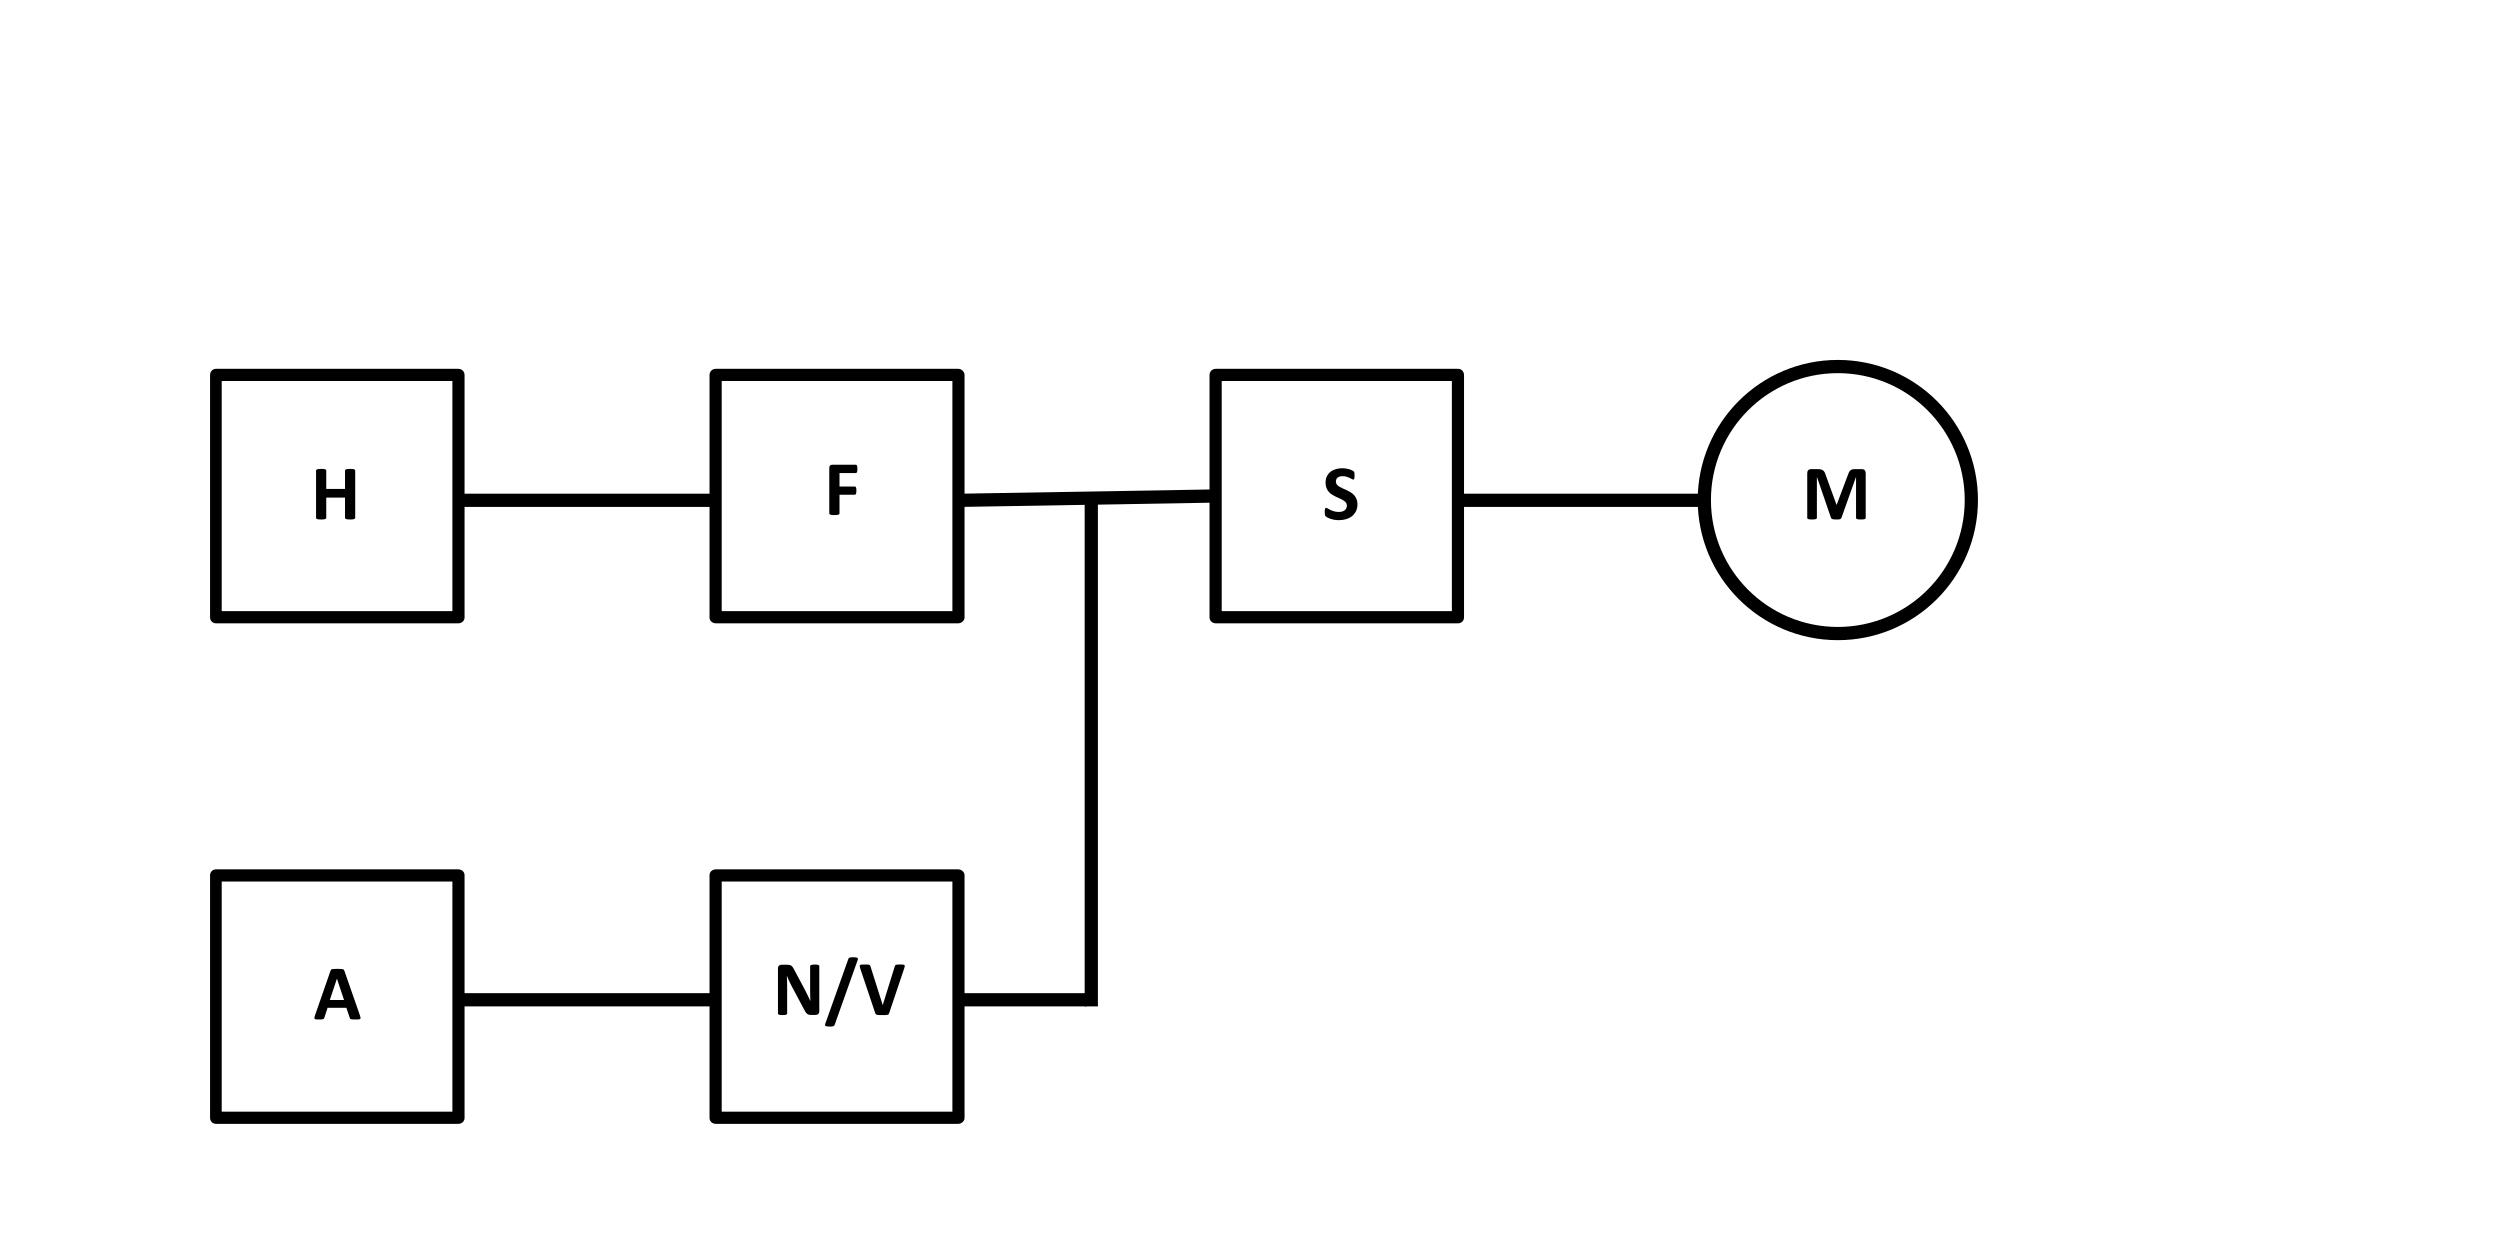 <?xml version="1.0" encoding="UTF-8" standalone="no"?><!DOCTYPE svg PUBLIC "-//W3C//DTD SVG 1.1//EN" "http://www.w3.org/Graphics/SVG/1.1/DTD/svg11.dtd"><svg width="567px" height="284px" version="1.1" xmlns="http://www.w3.org/2000/svg" xmlns:xlink="http://www.w3.org/1999/xlink" xml:space="preserve" xmlns:serif="http://www.serif.com/" style="fill-rule:evenodd;clip-rule:evenodd;stroke-miterlimit:10;"><g><path d="M274.322,85.089c0,-0.84 0.601,-1.44 1.44,-1.44l54.96,0c0.72,0 1.32,0.6 1.32,1.44l0,54.96c0,0.72 -0.601,1.32 -1.32,1.32l-54.96,0c-0.84,0 -1.44,-0.6 -1.44,-1.32l0,-54.96Zm2.761,54.96l-1.32,-1.44l54.96,0l-1.44,1.44l0,-54.96l1.44,1.32l-54.96,0l1.32,-1.32" style="fill-rule:nonzero;"/><path d="M47.643,85.089c0,-0.84 0.6,-1.44 1.32,-1.44l54.96,0c0.84,0 1.439,0.6 1.439,1.44l0,54.96c0,0.72 -0.6,1.32 -1.439,1.32l-54.96,0c-0.721,0 -1.32,-0.6 -1.32,-1.32l0,-54.96Zm2.639,54.96l-1.319,-1.44l54.96,0l-1.32,1.44l0,-54.96l1.32,1.32l-54.96,0l1.319,-1.32" style="fill-rule:nonzero;"/><path d="M218.123,114.969l56.64,-0.96l-0.12,-3l-56.64,0.96" style="fill-rule:nonzero;"/><rect x="331.402" y="111.969" width="56.04" height="3"/><path d="M185.82,219.14c0,-0.059 -0.015,-0.111 -0.043,-0.158c-0.03,-0.047 -0.081,-0.088 -0.154,-0.123c-0.073,-0.035 -0.178,-0.061 -0.312,-0.075c-0.134,-0.014 -0.302,-0.022 -0.5,-0.022c-0.211,0 -0.385,0.008 -0.52,0.022c-0.135,0.014 -0.243,0.04 -0.324,0.075c-0.083,0.035 -0.141,0.076 -0.176,0.123c-0.035,0.047 -0.053,0.1 -0.053,0.158l0,5.334c0,0.404 0.004,0.83 0.013,1.275c0.009,0.445 0.022,0.873 0.04,1.283l-0.01,0c-0.105,-0.234 -0.214,-0.469 -0.324,-0.703c-0.112,-0.234 -0.227,-0.474 -0.344,-0.717c-0.117,-0.243 -0.238,-0.486 -0.364,-0.729c-0.126,-0.243 -0.254,-0.491 -0.382,-0.743l-2.215,-4.156c-0.112,-0.229 -0.221,-0.421 -0.326,-0.576c-0.105,-0.155 -0.218,-0.277 -0.338,-0.365c-0.12,-0.088 -0.257,-0.15 -0.408,-0.188c-0.153,-0.038 -0.341,-0.058 -0.562,-0.058l-1.24,0c-0.234,0 -0.432,0.069 -0.593,0.207c-0.161,0.138 -0.241,0.344 -0.241,0.619l0,10.223c0,0.059 0.014,0.111 0.043,0.158c0.029,0.047 0.082,0.086 0.158,0.118c0.076,0.032 0.182,0.058 0.316,0.075c0.134,0.017 0.305,0.025 0.51,0.025c0.211,0 0.384,-0.008 0.52,-0.025c0.134,-0.018 0.241,-0.043 0.32,-0.075c0.079,-0.032 0.135,-0.071 0.167,-0.118c0.032,-0.047 0.048,-0.1 0.048,-0.158l0,-5.951c0,-0.445 -0.006,-0.877 -0.018,-1.296c-0.012,-0.419 -0.029,-0.839 -0.053,-1.261l0.018,0c0.135,0.346 0.287,0.701 0.457,1.067c0.17,0.366 0.337,0.708 0.502,1.024l2.83,5.316c0.146,0.293 0.277,0.532 0.395,0.717c0.118,0.185 0.239,0.331 0.365,0.439c0.126,0.108 0.264,0.184 0.413,0.225c0.149,0.041 0.326,0.061 0.532,0.061l0.984,0c0.11,0 0.221,-0.016 0.329,-0.048c0.108,-0.032 0.202,-0.083 0.281,-0.153c0.079,-0.07 0.142,-0.158 0.188,-0.264c0.046,-0.106 0.07,-0.227 0.07,-0.361l0,-10.221l0.001,0Zm8.72,-1.459c0.029,-0.1 0.038,-0.187 0.026,-0.26c-0.012,-0.073 -0.056,-0.133 -0.132,-0.18c-0.076,-0.047 -0.189,-0.082 -0.339,-0.105c-0.15,-0.023 -0.347,-0.035 -0.593,-0.035c-0.188,0 -0.348,0.007 -0.479,0.021c-0.131,0.014 -0.238,0.037 -0.32,0.066c-0.082,0.029 -0.146,0.068 -0.193,0.118c-0.047,0.05 -0.082,0.112 -0.105,0.188l-5.256,14.758c-0.035,0.1 -0.047,0.186 -0.035,0.259c0.012,0.073 0.057,0.134 0.136,0.181c0.079,0.047 0.195,0.082 0.348,0.105c0.153,0.023 0.349,0.035 0.589,0.035c0.193,0 0.353,-0.008 0.479,-0.022c0.126,-0.014 0.231,-0.036 0.316,-0.065c0.085,-0.029 0.151,-0.068 0.198,-0.115c0.047,-0.047 0.085,-0.107 0.114,-0.184l5.246,-14.765Z" style="fill-rule:nonzero;"/><path d="M205.056,219.675c0.07,-0.205 0.115,-0.369 0.136,-0.492c0.021,-0.123 0.003,-0.218 -0.053,-0.285c-0.056,-0.067 -0.158,-0.109 -0.308,-0.127c-0.15,-0.018 -0.358,-0.027 -0.628,-0.027c-0.275,0 -0.492,0.006 -0.65,0.018c-0.158,0.012 -0.28,0.035 -0.365,0.07c-0.085,0.035 -0.145,0.084 -0.18,0.146c-0.035,0.062 -0.064,0.142 -0.088,0.241l-2.716,8.729l-0.009,0l-2.769,-8.771c-0.029,-0.088 -0.061,-0.162 -0.093,-0.221c-0.032,-0.059 -0.089,-0.102 -0.171,-0.131c-0.082,-0.029 -0.199,-0.051 -0.352,-0.062c-0.153,-0.011 -0.363,-0.018 -0.633,-0.018c-0.316,0 -0.562,0.008 -0.738,0.022c-0.176,0.014 -0.301,0.053 -0.374,0.114c-0.073,0.061 -0.103,0.154 -0.088,0.277c0.015,0.123 0.058,0.289 0.128,0.5l3.384,10.082c0.023,0.076 0.048,0.139 0.074,0.188c0.026,0.049 0.064,0.093 0.114,0.128c0.05,0.035 0.111,0.064 0.185,0.088c0.074,0.024 0.169,0.041 0.286,0.053c0.117,0.012 0.259,0.019 0.426,0.021c0.167,0.002 0.368,0.004 0.603,0.004c0.293,0 0.53,-0.004 0.712,-0.013c0.182,-0.009 0.325,-0.029 0.431,-0.062c0.106,-0.033 0.182,-0.079 0.229,-0.141c0.047,-0.062 0.085,-0.143 0.114,-0.242l3.393,-10.089Z" style="fill-rule:nonzero;"/><path d="M307.653,113.168c-0.141,-0.337 -0.325,-0.63 -0.554,-0.879c-0.229,-0.249 -0.489,-0.463 -0.782,-0.642c-0.293,-0.179 -0.592,-0.338 -0.896,-0.479c-0.304,-0.141 -0.604,-0.274 -0.896,-0.4c-0.292,-0.126 -0.556,-0.261 -0.787,-0.404c-0.231,-0.143 -0.416,-0.308 -0.554,-0.492c-0.138,-0.184 -0.206,-0.403 -0.206,-0.655c0,-0.17 0.03,-0.331 0.092,-0.483c0.062,-0.152 0.155,-0.283 0.281,-0.391c0.126,-0.108 0.283,-0.193 0.471,-0.255c0.188,-0.062 0.407,-0.092 0.659,-0.092c0.322,0 0.618,0.04 0.888,0.119c0.27,0.079 0.507,0.167 0.712,0.264c0.205,0.097 0.378,0.186 0.519,0.268c0.141,0.082 0.243,0.123 0.308,0.123c0.065,0 0.115,-0.018 0.153,-0.053c0.038,-0.035 0.067,-0.091 0.088,-0.167c0.021,-0.076 0.035,-0.173 0.044,-0.29c0.009,-0.117 0.014,-0.261 0.014,-0.431c0,-0.152 -0.003,-0.28 -0.009,-0.382c-0.006,-0.102 -0.017,-0.188 -0.031,-0.255c-0.014,-0.067 -0.032,-0.122 -0.053,-0.163c-0.021,-0.041 -0.06,-0.091 -0.118,-0.149c-0.058,-0.058 -0.179,-0.132 -0.36,-0.22c-0.181,-0.088 -0.39,-0.167 -0.624,-0.237c-0.234,-0.07 -0.486,-0.126 -0.756,-0.167c-0.27,-0.041 -0.539,-0.062 -0.809,-0.062c-0.521,0 -1.016,0.067 -1.481,0.202c-0.465,0.135 -0.87,0.338 -1.213,0.611c-0.343,0.273 -0.615,0.615 -0.817,1.028c-0.202,0.413 -0.303,0.892 -0.303,1.437c0,0.475 0.07,0.882 0.211,1.222c0.141,0.34 0.323,0.634 0.549,0.883c0.226,0.249 0.482,0.463 0.77,0.642c0.288,0.179 0.583,0.338 0.888,0.479c0.305,0.141 0.601,0.274 0.888,0.4c0.287,0.126 0.543,0.261 0.769,0.404c0.226,0.143 0.409,0.308 0.55,0.492c0.141,0.184 0.211,0.406 0.211,0.664c0,0.223 -0.041,0.425 -0.123,0.606c-0.082,0.181 -0.201,0.334 -0.356,0.457c-0.155,0.123 -0.344,0.218 -0.566,0.286c-0.222,0.068 -0.475,0.101 -0.756,0.101c-0.428,0 -0.805,-0.048 -1.13,-0.145c-0.325,-0.097 -0.604,-0.204 -0.839,-0.321c-0.235,-0.117 -0.427,-0.224 -0.576,-0.321c-0.149,-0.097 -0.265,-0.145 -0.347,-0.145c-0.059,0 -0.11,0.016 -0.154,0.048c-0.044,0.032 -0.079,0.086 -0.105,0.163c-0.026,0.077 -0.045,0.176 -0.057,0.299c-0.012,0.123 -0.018,0.275 -0.018,0.457c0,0.27 0.016,0.476 0.048,0.62c0.032,0.144 0.087,0.253 0.163,0.33c0.076,0.077 0.2,0.164 0.373,0.264c0.173,0.1 0.389,0.195 0.646,0.286c0.257,0.091 0.555,0.168 0.892,0.233c0.337,0.065 0.702,0.097 1.095,0.097c0.58,0 1.125,-0.076 1.635,-0.229c0.51,-0.153 0.955,-0.379 1.336,-0.681c0.381,-0.302 0.683,-0.678 0.905,-1.129c0.222,-0.451 0.334,-0.976 0.334,-1.573c-0.005,-0.459 -0.075,-0.856 -0.216,-1.193Zm115.484,-5.849c0,-0.146 -0.02,-0.277 -0.058,-0.391c-0.038,-0.114 -0.094,-0.211 -0.167,-0.29c-0.073,-0.079 -0.167,-0.139 -0.281,-0.18c-0.114,-0.041 -0.25,-0.062 -0.408,-0.062l-1.556,0c-0.217,0 -0.407,0.022 -0.571,0.066c-0.164,0.044 -0.307,0.119 -0.427,0.224c-0.12,0.105 -0.226,0.243 -0.316,0.413c-0.09,0.17 -0.174,0.378 -0.25,0.624l-2.549,6.759l-0.035,0l-2.461,-6.776c-0.07,-0.246 -0.152,-0.453 -0.246,-0.62c-0.094,-0.167 -0.211,-0.302 -0.352,-0.404c-0.141,-0.102 -0.308,-0.176 -0.501,-0.22c-0.193,-0.044 -0.425,-0.066 -0.694,-0.066l-1.512,0c-0.264,0 -0.475,0.079 -0.633,0.237c-0.158,0.158 -0.237,0.387 -0.237,0.686l0,10.134c0,0.059 0.016,0.111 0.048,0.158c0.032,0.047 0.091,0.085 0.176,0.114c0.085,0.029 0.198,0.053 0.339,0.07c0.141,0.017 0.316,0.026 0.527,0.026c0.217,0 0.394,-0.009 0.531,-0.026c0.137,-0.017 0.251,-0.041 0.339,-0.07c0.088,-0.029 0.147,-0.067 0.18,-0.114c0.033,-0.047 0.049,-0.1 0.049,-0.158l0,-9.255l0.018,0l3.182,9.246c0.018,0.064 0.053,0.12 0.105,0.167c0.052,0.047 0.124,0.086 0.215,0.119c0.091,0.033 0.207,0.056 0.348,0.07c0.141,0.014 0.311,0.022 0.51,0.022c0.199,0 0.369,-0.004 0.51,-0.013c0.141,-0.009 0.256,-0.028 0.347,-0.057c0.091,-0.029 0.163,-0.069 0.216,-0.119c0.053,-0.05 0.091,-0.113 0.114,-0.189l3.296,-9.246l0.018,0l0,9.255c0,0.059 0.018,0.111 0.053,0.158c0.035,0.047 0.094,0.085 0.176,0.114c0.082,0.029 0.193,0.053 0.334,0.07c0.141,0.017 0.316,0.026 0.527,0.026c0.217,0 0.396,-0.009 0.536,-0.026c0.14,-0.017 0.253,-0.041 0.338,-0.07c0.085,-0.029 0.144,-0.067 0.176,-0.114c0.032,-0.047 0.049,-0.1 0.049,-0.158l0,-10.134l-0.003,0Z" style="fill-rule:nonzero;"/><path d="M160.923,198.489c0,-0.72 0.6,-1.32 1.439,-1.32l54.96,0c0.721,0 1.44,0.601 1.44,1.32l0,55.08c0,0.721 -0.72,1.32 -1.44,1.32l-54.96,0c-0.84,0 -1.439,-0.6 -1.439,-1.32l0,-55.08Zm2.76,55.08l-1.32,-1.439l54.96,0l-1.319,1.439l0,-55.08l1.319,1.44l-54.96,0l1.32,-1.44" style="fill-rule:nonzero;"/><path d="M80.56,106.713c0,-0.059 -0.019,-0.111 -0.057,-0.158c-0.038,-0.047 -0.102,-0.085 -0.189,-0.114c-0.087,-0.029 -0.205,-0.053 -0.352,-0.07c-0.147,-0.017 -0.331,-0.026 -0.554,-0.026c-0.229,0 -0.417,0.009 -0.566,0.026c-0.149,0.017 -0.267,0.041 -0.352,0.07c-0.085,0.029 -0.146,0.067 -0.185,0.114c-0.039,0.047 -0.058,0.1 -0.058,0.158l0,4.175l-4.254,0l0,-4.175c0,-0.059 -0.018,-0.111 -0.053,-0.158c-0.035,-0.047 -0.097,-0.085 -0.185,-0.114c-0.088,-0.029 -0.205,-0.053 -0.352,-0.07c-0.147,-0.017 -0.334,-0.026 -0.562,-0.026c-0.223,0 -0.408,0.009 -0.558,0.026c-0.15,0.017 -0.269,0.041 -0.356,0.07c-0.087,0.029 -0.15,0.067 -0.188,0.114c-0.038,0.047 -0.058,0.1 -0.058,0.158l0,10.74c0,0.059 0.02,0.111 0.058,0.158c0.038,0.047 0.101,0.085 0.188,0.114c0.087,0.029 0.207,0.053 0.356,0.07c0.149,0.017 0.335,0.026 0.558,0.026c0.229,0 0.416,-0.009 0.562,-0.026c0.146,-0.017 0.264,-0.041 0.352,-0.07c0.088,-0.029 0.149,-0.067 0.185,-0.114c0.036,-0.047 0.053,-0.1 0.053,-0.158l0,-4.597l4.254,0l0,4.597c0,0.059 0.02,0.111 0.058,0.158c0.038,0.047 0.1,0.085 0.185,0.114c0.085,0.029 0.202,0.053 0.352,0.07c0.15,0.017 0.338,0.026 0.566,0.026c0.223,0 0.407,-0.009 0.554,-0.026c0.147,-0.017 0.264,-0.041 0.352,-0.07c0.088,-0.029 0.151,-0.067 0.189,-0.114c0.038,-0.047 0.057,-0.1 0.057,-0.158l0,-10.74Zm113.879,-0.816c-0.015,-0.123 -0.038,-0.221 -0.07,-0.294c-0.032,-0.073 -0.069,-0.126 -0.11,-0.158c-0.041,-0.032 -0.088,-0.048 -0.141,-0.048l-5.353,0c-0.193,0 -0.355,0.057 -0.487,0.171c-0.132,0.114 -0.198,0.3 -0.198,0.558l0,10.31c0,0.064 0.02,0.12 0.058,0.167c0.038,0.047 0.101,0.086 0.188,0.119c0.087,0.033 0.207,0.057 0.356,0.075c0.149,0.018 0.335,0.026 0.558,0.026c0.229,0 0.416,-0.009 0.562,-0.026c0.146,-0.017 0.266,-0.042 0.356,-0.075c0.09,-0.033 0.153,-0.072 0.188,-0.119c0.035,-0.047 0.053,-0.103 0.053,-0.167l0,-4.236l3.489,0c0.053,0 0.1,-0.016 0.141,-0.048c0.041,-0.032 0.078,-0.086 0.11,-0.163c0.032,-0.077 0.056,-0.173 0.07,-0.29c0.014,-0.117 0.021,-0.264 0.021,-0.439c0,-0.175 -0.007,-0.322 -0.021,-0.439c-0.014,-0.117 -0.038,-0.211 -0.07,-0.281c-0.032,-0.07 -0.069,-0.12 -0.11,-0.149c-0.041,-0.029 -0.088,-0.044 -0.141,-0.044l-3.488,0l0,-3.059l3.718,0c0.053,0 0.1,-0.018 0.141,-0.053c0.041,-0.035 0.078,-0.088 0.11,-0.158c0.032,-0.07 0.056,-0.166 0.07,-0.286c0.014,-0.12 0.021,-0.268 0.021,-0.444c0,-0.176 -0.006,-0.326 -0.021,-0.45Z" style="fill-rule:nonzero;"/><rect x="218.123" y="225.249" width="28.319" height="3"/><rect x="246.003" y="113.41" width="3" height="114.839"/><path d="M160.923,85.089c0,-0.84 0.6,-1.44 1.439,-1.44l54.96,0c0.721,0 1.44,0.6 1.44,1.44l0,54.96c0,0.72 -0.72,1.32 -1.44,1.32l-54.96,0c-0.84,0 -1.439,-0.6 -1.439,-1.32l0,-54.96Zm2.76,54.96l-1.32,-1.44l54.96,0l-1.319,1.44l0,-54.96l1.319,1.32l-54.96,0l1.32,-1.32" style="fill-rule:nonzero;"/><rect x="104.723" y="111.969" width="56.64" height="3"/><path d="M47.643,198.489c0,-0.72 0.6,-1.32 1.32,-1.32l54.96,0c0.84,0 1.439,0.601 1.439,1.32l0,55.08c0,0.721 -0.6,1.32 -1.439,1.32l-54.96,0c-0.721,0 -1.32,-0.6 -1.32,-1.32l0,-55.08Zm2.639,55.08l-1.319,-1.439l54.96,0l-1.32,1.439l0,-55.08l1.32,1.44l-54.96,0l1.319,-1.44" style="fill-rule:nonzero;"/><rect x="105.062" y="225.249" width="57.3" height="3"/><path d="M78.124,220.228c-0.035,-0.111 -0.078,-0.199 -0.128,-0.264c-0.05,-0.065 -0.132,-0.113 -0.246,-0.146c-0.114,-0.033 -0.273,-0.053 -0.479,-0.062c-0.206,-0.009 -0.48,-0.014 -0.826,-0.014c-0.299,0 -0.539,0.005 -0.721,0.014c-0.182,0.009 -0.324,0.029 -0.427,0.062c-0.103,0.033 -0.177,0.079 -0.224,0.141c-0.047,0.062 -0.088,0.142 -0.123,0.241l-3.507,10.09c-0.07,0.205 -0.114,0.369 -0.132,0.492c-0.018,0.123 0.003,0.219 0.062,0.286c0.058,0.067 0.163,0.11 0.316,0.128c0.152,0.018 0.363,0.025 0.633,0.025c0.251,0 0.455,-0.006 0.61,-0.018c0.155,-0.012 0.275,-0.033 0.36,-0.065c0.085,-0.032 0.146,-0.076 0.185,-0.132c0.039,-0.056 0.069,-0.125 0.093,-0.207l0.721,-2.223l4.271,0l0.765,2.285c0.023,0.076 0.053,0.137 0.088,0.184c0.035,0.047 0.097,0.084 0.185,0.11c0.088,0.026 0.215,0.044 0.382,0.053c0.167,0.009 0.4,0.013 0.699,0.013c0.287,0 0.513,-0.007 0.677,-0.021c0.163,-0.015 0.278,-0.053 0.343,-0.114c0.065,-0.061 0.088,-0.153 0.07,-0.276c-0.018,-0.123 -0.062,-0.291 -0.132,-0.502l-3.515,-10.08Zm-0.097,6.574l-3.226,0l1.608,-4.834l0.009,0l1.609,4.834Z" style="fill-rule:nonzero;"/></g><circle cx="416.821" cy="113.41" r="30.279" style="fill:none;stroke:#000;stroke-width:3px;"/></svg>